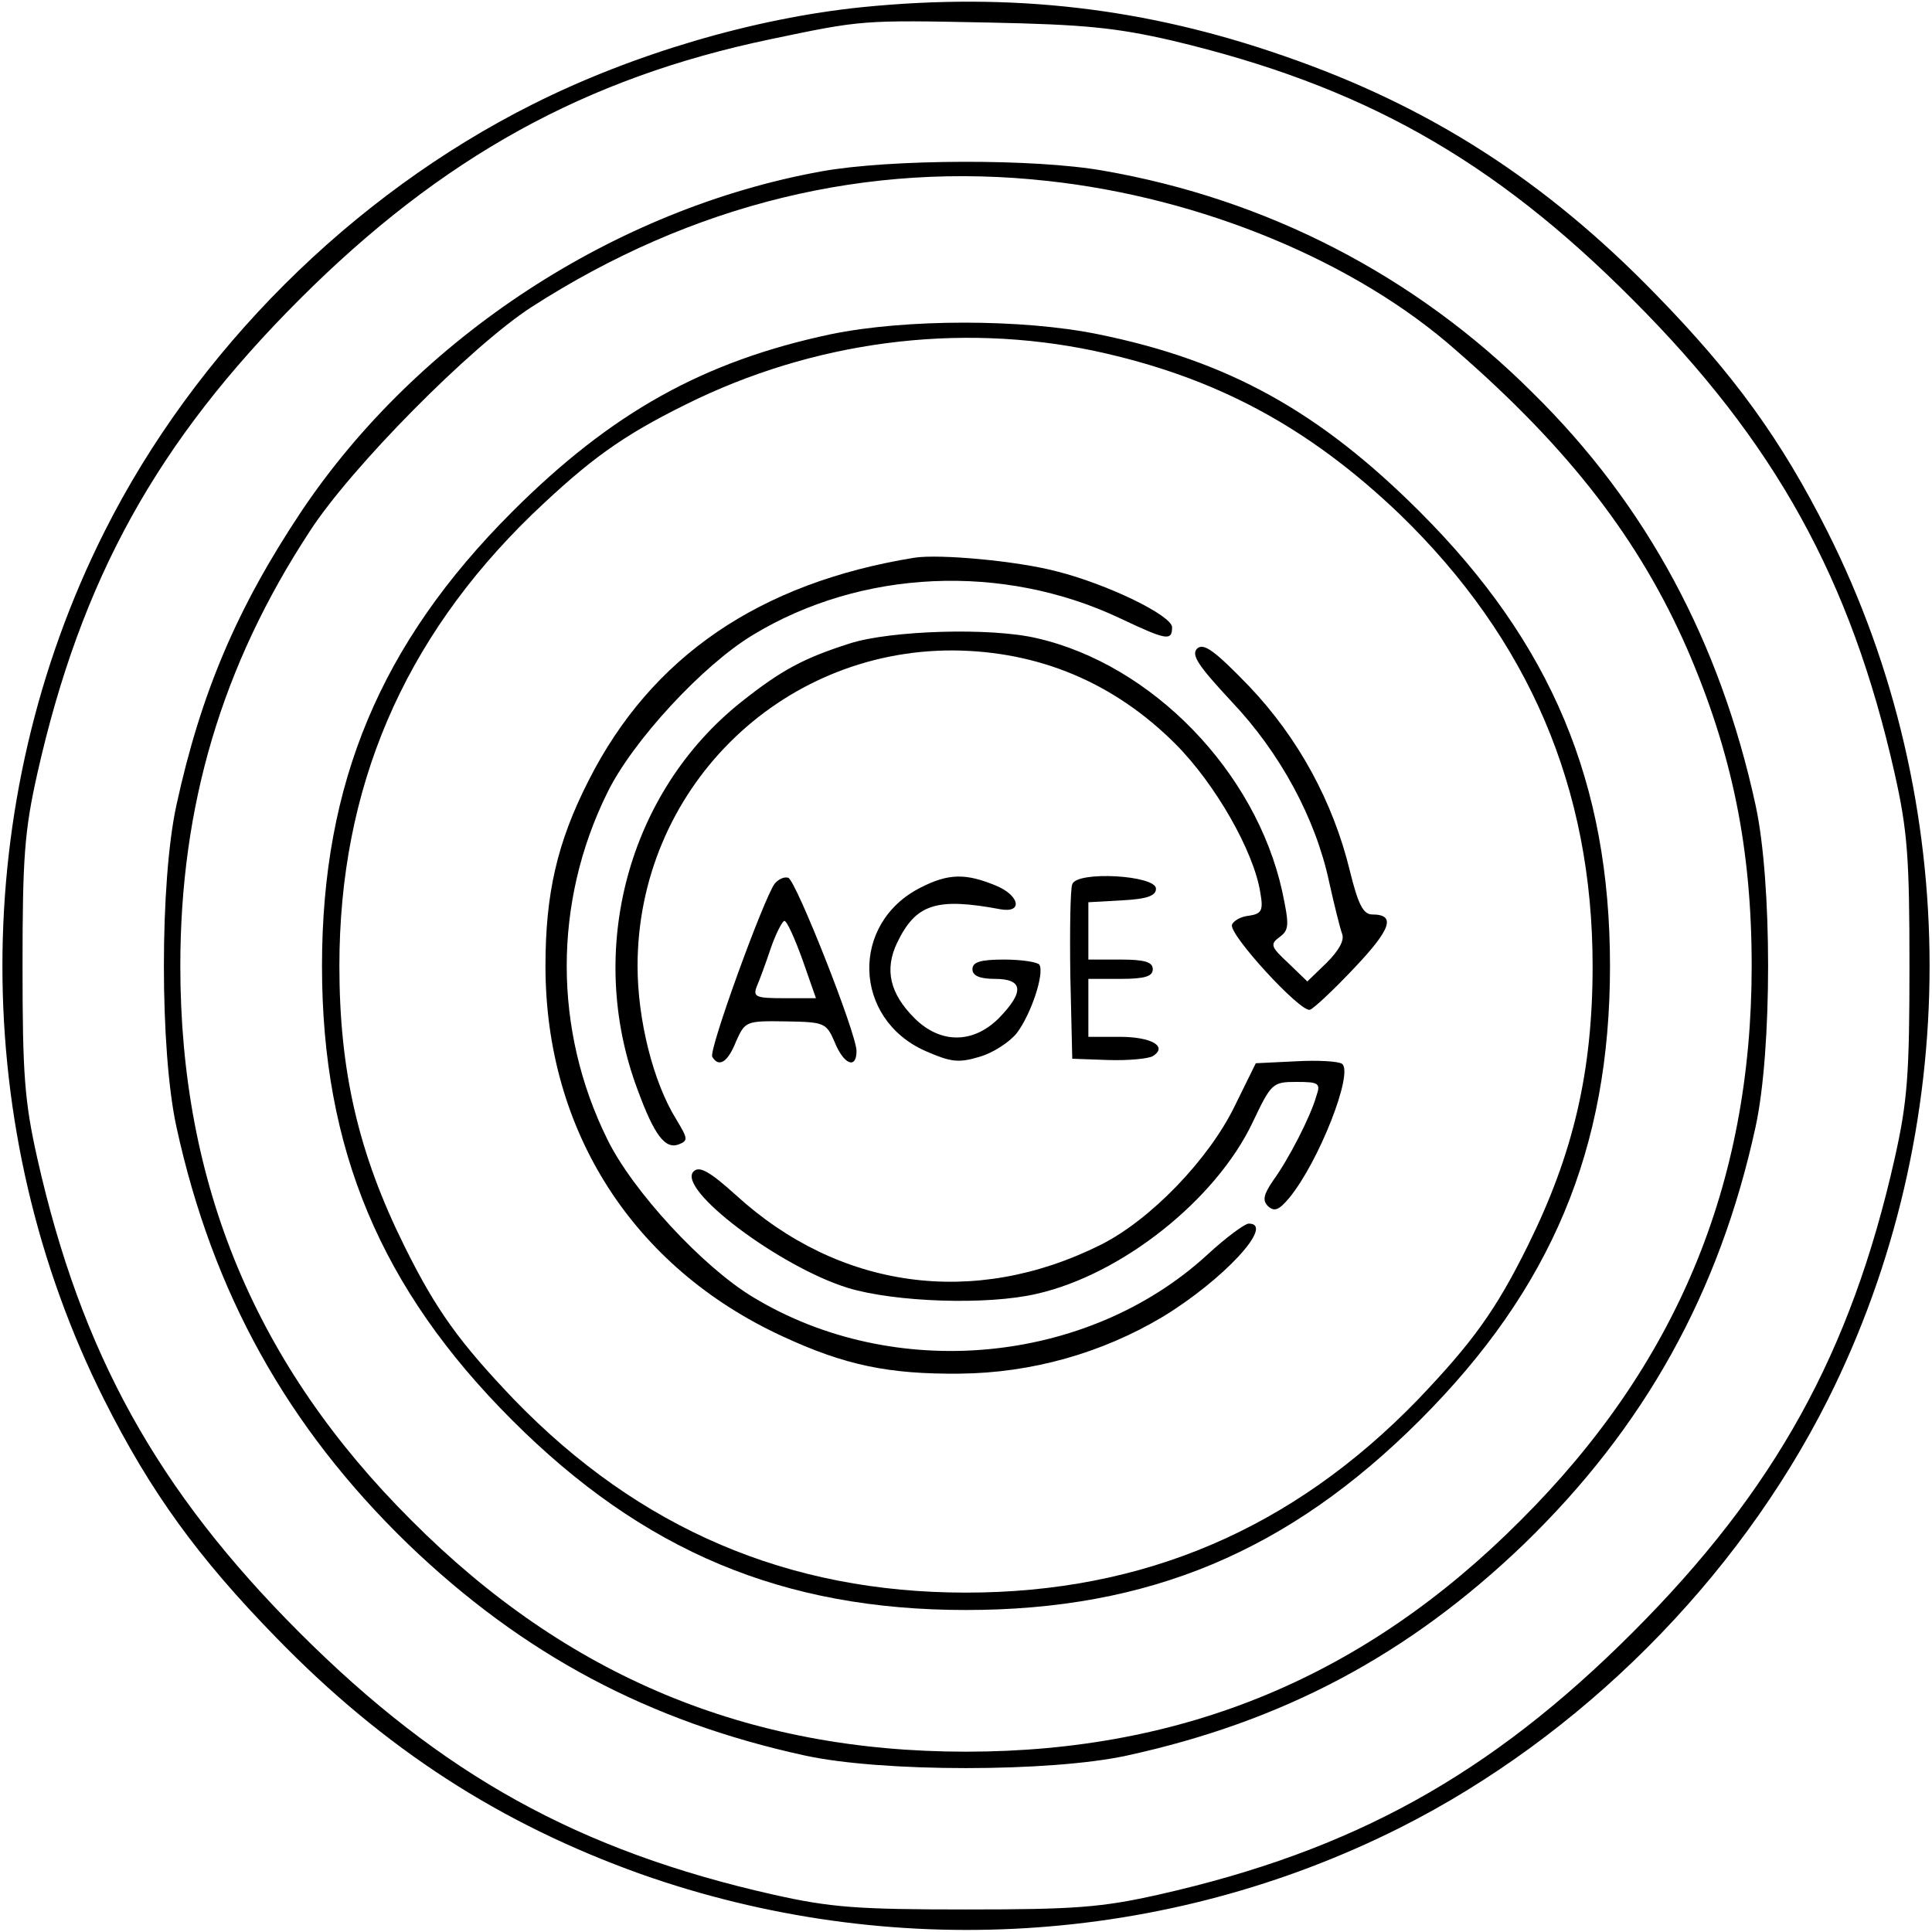 <svg preserveAspectRatio="xMidYMid meet" viewBox="0 0 300 300" height="300pt" width="300pt" xmlns="http://www.w3.org/2000/svg" version="1.0">
<g stroke="none" fill="#000000" transform="translate(0,300) scale(0.1,-0.1)">
<path d="M1340 2989 c-169 -17 -358 -73 -513 -151 -281 -141 -524 -383 -665
-664 -211 -420 -211 -928 0 -1348 72 -143 145 -244 267 -369 168 -173 348
-289 566 -367 388 -137 815 -111 1179 72 280 141 523 384 664 664 211 420 211
928 0 1348 -72 143 -145 244 -267 369 -171 176 -351 292 -577 370 -215 75
-423 99 -654 76z m480 -52 c295 -70 498 -184 715 -402 221 -221 339 -434 407
-736 20 -89 23 -131 23 -299 0 -168 -3 -210 -23 -299 -68 -302 -186 -515 -407
-736 -221 -221 -434 -339 -736 -407 -89 -20 -131 -23 -299 -23 -168 0 -210 3
-299 23 -302 68 -515 186 -736 407 -221 221 -339 434 -407 736 -20 89 -23 131
-23 299 0 168 3 210 23 299 68 302 186 515 407 736 221 221 444 344 731 404
143 30 142 30 339 26 149 -3 198 -8 285 -28z"></path>
<path d="M1276 2734 c-321 -58 -627 -258 -808 -528 -100 -150 -156 -282 -194
-456 -26 -119 -26 -381 0 -500 56 -257 172 -466 360 -648 178 -171 373 -275
616 -328 119 -26 381 -26 500 0 243 53 438 157 616 328 188 182 304 391 360
648 26 119 26 381 0 500 -55 253 -169 466 -346 640 -182 182 -413 301 -667
345 -107 19 -331 18 -437 -1z m351 -15 c239 -26 478 -125 634 -263 177 -154
285 -295 359 -464 70 -162 100 -310 100 -492 0 -339 -117 -620 -359 -861 -241
-242 -522 -359 -861 -359 -339 0 -620 117 -861 359 -242 241 -359 522 -359
861 0 248 64 466 201 675 64 99 250 287 344 348 250 161 523 227 802 196z"></path>
<path d="M1290 2481 c-198 -42 -341 -122 -495 -276 -204 -204 -295 -421 -295
-705 0 -284 91 -501 295 -705 204 -204 421 -295 705 -295 284 0 501 91 705
295 204 204 295 421 295 705 0 284 -91 501 -295 705 -156 156 -298 235 -500
276 -117 24 -299 24 -415 0z m410 -26 c186 -40 331 -117 474 -254 200 -194
299 -425 299 -701 0 -164 -30 -292 -101 -435 -49 -99 -85 -149 -171 -239 -194
-200 -425 -299 -701 -299 -276 0 -507 99 -701 299 -86 90 -122 140 -171 239
-71 143 -101 271 -101 435 0 276 99 507 299 701 90 86 140 122 239 171 197 98
422 128 635 83z"></path>
<path d="M1420 2134 c-241 -39 -409 -154 -506 -346 -49 -96 -67 -176 -67 -288
0 -256 136 -468 368 -575 97 -45 165 -59 275 -58 112 1 221 32 315 88 94 57
176 145 134 145 -6 0 -36 -22 -65 -49 -186 -170 -486 -198 -705 -65 -78 47
-187 165 -226 245 -84 170 -84 368 0 538 39 80 148 198 226 245 168 102 388
112 570 26 72 -34 81 -36 81 -14 0 18 -100 67 -180 87 -61 16 -181 27 -220 21z"></path>
<path d="M1320 2001 c-72 -23 -106 -41 -169 -91 -176 -140 -242 -386 -161
-602 26 -71 43 -93 64 -85 15 6 14 9 -4 39 -36 58 -60 155 -60 238 0 272 219
491 490 490 133 -1 250 -50 345 -145 62 -62 122 -167 132 -231 5 -28 2 -33
-18 -36 -12 -1 -24 -8 -26 -14 -5 -15 106 -136 121 -132 6 2 37 31 69 65 57
60 65 83 28 83 -14 0 -22 15 -35 68 -26 107 -80 206 -156 286 -54 56 -71 68
-81 59 -10 -10 2 -27 53 -82 76 -80 131 -182 152 -281 8 -36 17 -72 20 -80 4
-10 -5 -26 -24 -45 l-30 -29 -30 29 c-27 25 -28 29 -13 40 15 11 15 19 4 71
-41 186 -202 352 -381 393 -72 17 -227 12 -290 -8z"></path>
<path d="M1203 1628 c-17 -23 -103 -259 -97 -269 10 -17 24 -9 37 24 14 31 15
32 77 31 60 -1 63 -2 76 -32 14 -35 34 -43 34 -14 0 27 -94 265 -106 269 -6 2
-15 -2 -21 -9z m43 -118 l21 -60 -50 0 c-43 0 -48 2 -42 18 4 9 14 36 22 60 8
23 18 42 21 42 4 0 16 -27 28 -60z"></path>
<path d="M1430 1622 c-110 -55 -106 -204 7 -254 39 -17 51 -19 84 -9 21 6 47
23 58 37 22 29 43 92 35 106 -3 4 -27 8 -55 8 -37 0 -49 -4 -49 -15 0 -10 11
-15 35 -15 44 0 46 -20 6 -61 -40 -40 -91 -40 -131 0 -38 38 -47 75 -27 117
29 60 60 71 161 52 35 -6 29 22 -8 37 -46 19 -73 19 -116 -3z"></path>
<path d="M1665 1627 c-3 -7 -4 -71 -3 -142 l3 -129 56 -2 c31 -1 62 2 69 6 24
15 -2 30 -51 30 l-49 0 0 45 0 45 50 0 c38 0 50 4 50 15 0 11 -12 15 -50 15
l-50 0 0 44 0 45 53 3 c38 2 52 7 52 18 0 21 -123 28 -130 7z"></path>
<path d="M2012 1352 l-62 -3 -33 -67 c-40 -82 -130 -176 -208 -215 -196 -98
-406 -69 -566 77 -41 37 -57 46 -66 37 -27 -27 133 -148 240 -181 73 -22 216
-27 293 -9 132 30 278 146 335 266 29 61 31 63 68 63 35 0 38 -2 31 -22 -9
-32 -43 -98 -67 -131 -15 -22 -17 -31 -8 -40 10 -9 17 -6 33 13 46 56 100 194
82 208 -5 4 -37 6 -72 4z"></path>
</g>
</svg>

